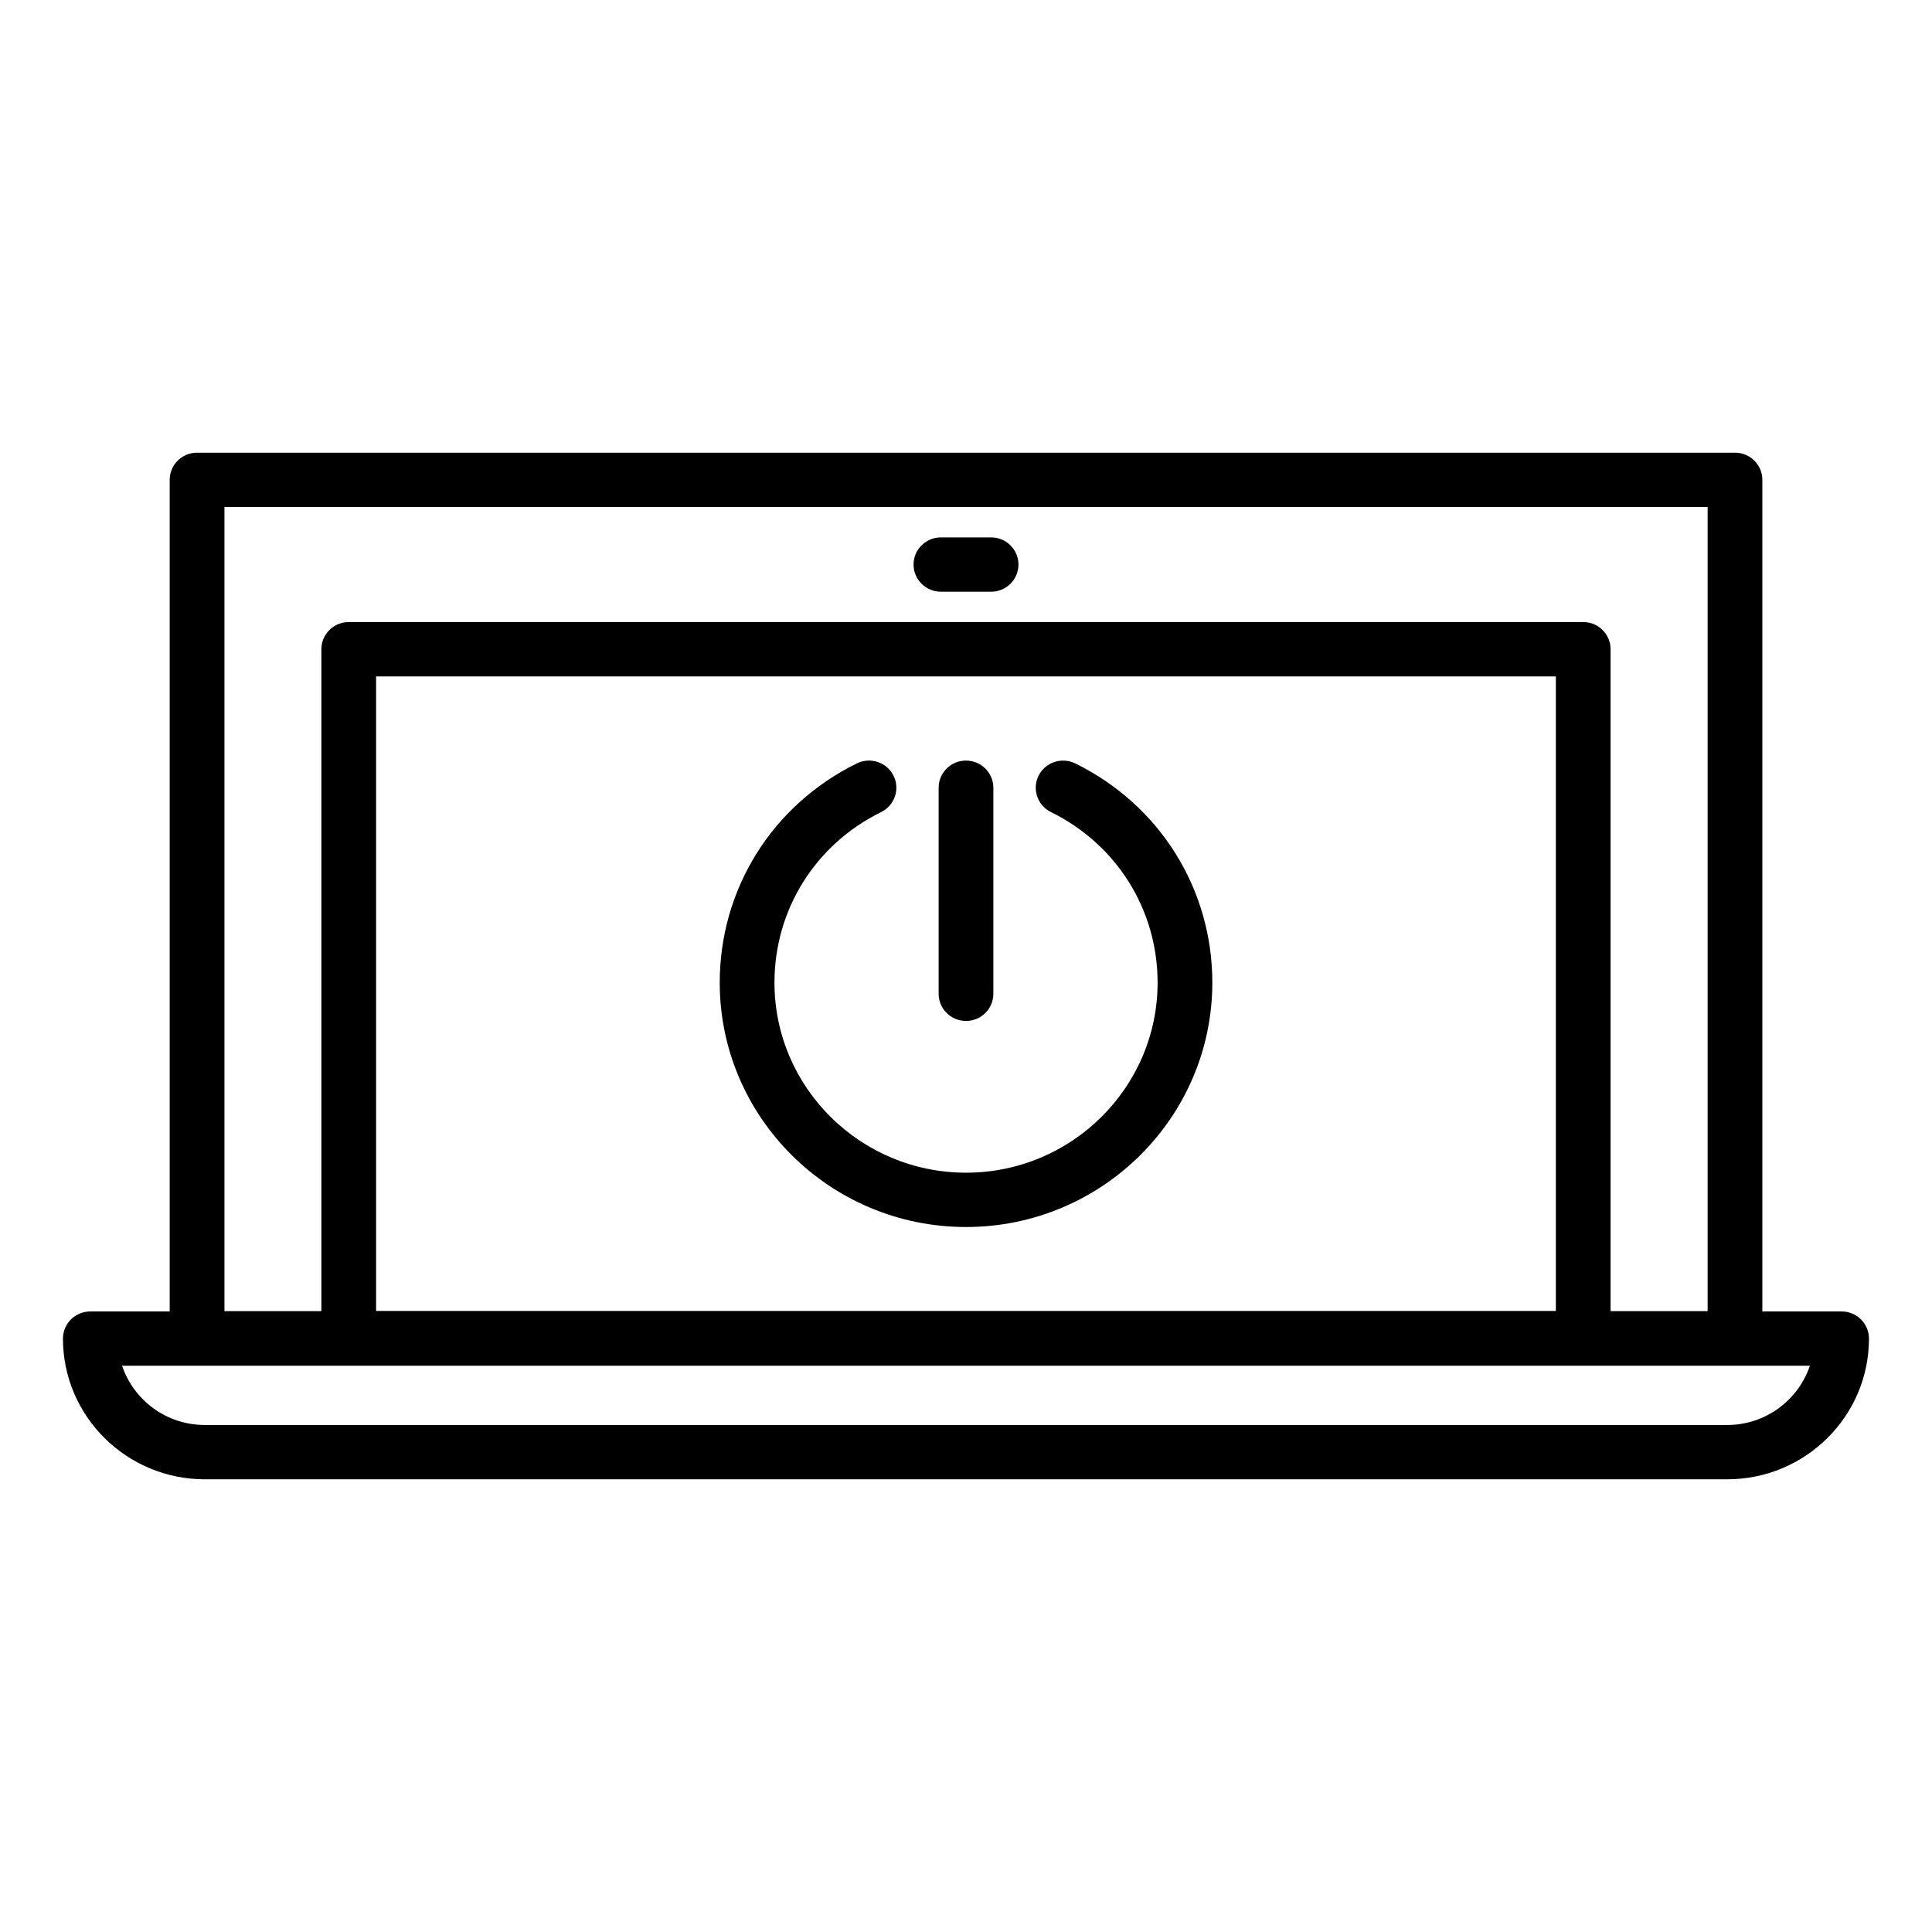 <?xml version="1.0" encoding="UTF-8"?>
<!-- Uploaded to: ICON Repo, www.svgrepo.com, Generator: ICON Repo Mixer Tools -->
<svg fill="#000000" width="800px" height="800px" version="1.1" viewBox="144 144 512 512" xmlns="http://www.w3.org/2000/svg">
 <g>
  <path d="m603.79 505.86h-407.57c-4.012 0-7.25-3.219-7.25-7.199v-227.5c0-3.977 3.238-7.195 7.25-7.195h407.57c4.012 0 7.25 3.219 7.25 7.195v227.5c0.004 3.981-3.242 7.199-7.25 7.199zm-400.31-14.395h393.06v-213.11h-393.06z"/>
  <path d="m563.57 505.86h-327.15c-4.012 0-7.25-3.219-7.25-7.199v-182.61c0-3.981 3.246-7.199 7.25-7.199h327.15c4.012 0 7.25 3.219 7.25 7.199v182.61c0 3.981-3.238 7.199-7.25 7.199zm-319.9-14.395h312.65v-168.21h-312.65z"/>
  <path d="m601.73 536.03h-403.47c-20.715 0-37.574-16.727-37.574-37.289 0-3.977 3.246-7.195 7.25-7.195h464.11c4.012 0 7.25 3.219 7.25 7.195 0.008 20.562-16.852 37.289-37.566 37.289zm-425.37-30.098c3.043 9.113 11.715 15.703 21.906 15.703h403.46c10.184 0 18.848-6.594 21.91-15.703z"/>
  <path d="m406.65 300.81h-13.301c-4.004 0-7.25-3.219-7.25-7.199 0-3.977 3.25-7.195 7.25-7.195h13.305c4.004 0 7.25 3.219 7.25 7.195 0 3.977-3.25 7.199-7.254 7.199z"/>
  <path d="m400 469.17c-35.992 0-65.262-29.059-65.262-64.77 0-24.824 13.922-47.074 36.336-58.09 3.594-1.777 7.941-0.301 9.719 3.258 1.777 3.562 0.309 7.875-3.285 9.645-17.438 8.559-28.266 25.875-28.266 45.188 0 27.781 22.777 50.375 50.766 50.375 27.988 0 50.766-22.598 50.766-50.375 0-19.312-10.836-36.621-28.258-45.188-3.598-1.77-5.055-6.086-3.281-9.645 1.785-3.578 6.144-5.004 9.715-3.258 22.41 11.012 36.328 33.273 36.328 58.09-0.016 35.715-29.285 64.77-65.277 64.77z"/>
  <path d="m400 414.56c-4.012 0-7.25-3.219-7.25-7.199v-54.598c0-3.981 3.246-7.199 7.25-7.199s7.25 3.219 7.25 7.199v54.598c0 3.981-3.242 7.199-7.25 7.199z"/>
 </g>
</svg>